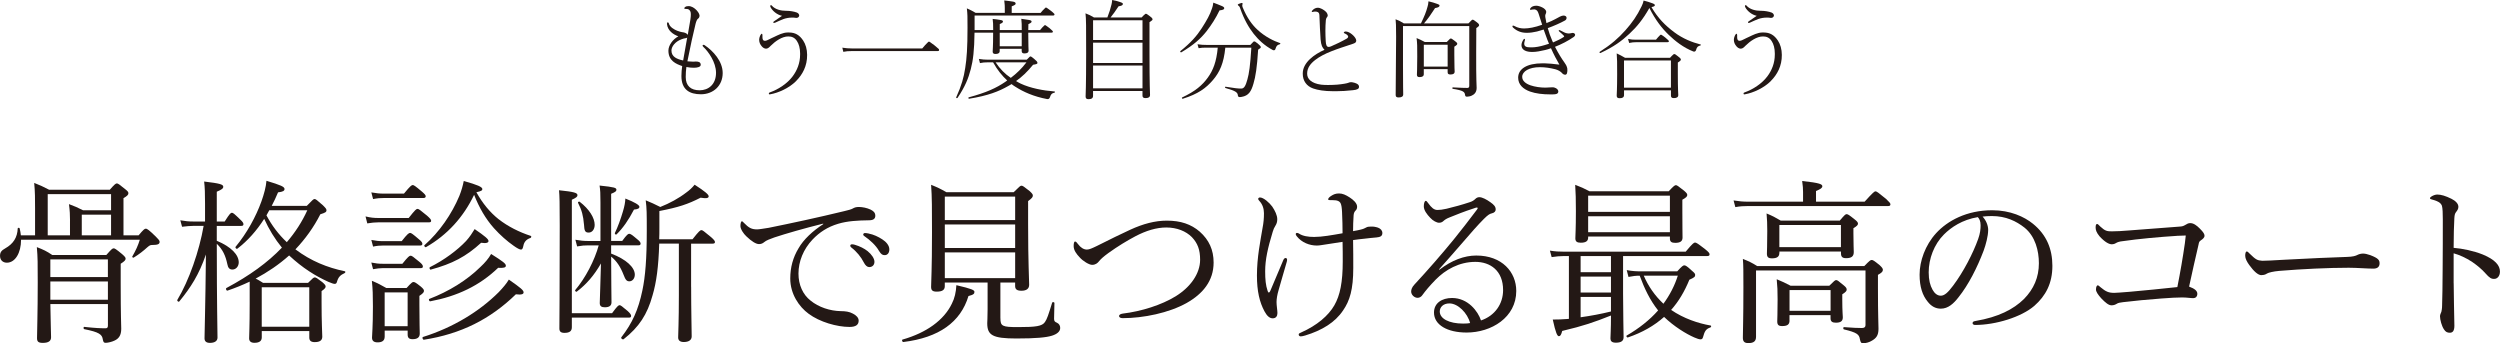 <?xml version="1.0" encoding="UTF-8"?><svg id="_レイヤー_2" xmlns="http://www.w3.org/2000/svg" viewBox="0 0 1068.73 146.74"><defs><style>.cls-1{fill:#231815;}</style></defs><g id="design"><g><g><path class="cls-1" d="M299.67,40.3c-4.91,0-8.37-1.96-8.37-7.81,0-1.45,.14-3.09,.33-4.25-2.62-.89-5.89-2.24-5.89-6.59,0-2.34,1.96-4.91,4.25-6.12-2.2-.79-4.58-2.43-4.86-5.24v-.14c0-.37,.14-.61,.33-.61s.37,.14,.47,.47c.37,1.59,2.38,2.66,3.55,3.13,.94,.37,1.78,.56,2.1,.61,.79,.09,1.87,.28,2.43,1.17,.37-2.15,.75-4.16,1.12-6.55,.14-.89,.19-1.59,.19-2.15,0-.61-.05-1.03-.19-1.31-.37-.79-.89-1.08-1.64-1.08h-.37c-.37,0-.61-.14-.61-.28s.09-.28,.28-.47c.47-.42,1.08-.47,1.59-.47,.61,0,1.22,.19,1.82,.51,1.26,.7,2.1,1.82,2.43,2.38,.23,.47,.42,.84,.42,1.22v.14c-.05,.42-.28,.89-.61,1.08-.47,.28-.84,1.26-1.08,2.2-.98,3.88-2.24,9.72-3.51,16.08,.94,.09,1.73,.14,2.43,.14,.37,0,.75-.05,1.03-.05h.28c.98,0,1.96,.23,1.96,1.4,0,.89-1.36,1.26-2.95,1.26-.89,0-2.06-.09-3.18-.33-.19,1.4-.28,2.81-.28,4.3,0,3.79,2.2,5.66,5.94,5.66s7.01-2.48,7.01-7.48c0-4.54-3.32-9.12-5.38-11.03-.28-.23-.37-.51-.37-.65,.05-.19,.19-.28,.37-.28,.14,0,.33,.05,.56,.19,3.6,2.43,7.67,6.83,7.67,11.88,0,5.42-4.02,9.07-9.3,9.07Zm-6.78-23.94c-.28,0-.89,.19-1.64,.47-2.66,.98-4.21,3.13-4.21,4.77,0,2.76,2.43,3.69,5,4.25,.65-3.69,1.17-6.45,1.73-9.77-.28,.19-.61,.28-.89,.28Z"/><path class="cls-1" d="M340.35,34.64c-2.99,2.99-7.53,5.05-11.03,5.66-.09,0-.19,.05-.28,.05-.28,0-.37-.14-.37-.33,0-.37,.23-.47,.56-.56,3.51-1.26,7.34-3.74,9.63-6.83,1.82-2.43,3.18-5.56,3.18-9.3v-.51c0-2.15-.51-4.02-1.36-5.28-.98-1.54-2.29-1.96-3.65-1.96-2.71-.05-5.66,2.1-7.53,3.97-.56,.56-1.17,1.26-2.01,1.26-.75,0-1.4-.51-1.78-.94-.84-.94-1.17-1.87-1.17-2.85v-.14c0-.47,.14-.89,.33-1.4,.09-.28,.23-.51,.47-.84,.09-.14,.19-.19,.28-.19h.09c.14,0,.23,.33,.23,.56v.94c0,1.12,.42,1.5,1.03,1.5,.56,0,1.26-.33,1.96-.7,.65-.37,1.4-.65,1.96-.94,1.78-.84,3.83-1.92,5.84-1.92h.51c2.71,0,4.54,1.08,6.12,3.46,1.03,1.54,1.68,3.69,1.68,6.12,.05,4.72-1.96,8.42-4.72,11.17Zm.05-26.98c-.09,0-.19-.05-.33-.05-.51-.09-1.03-.09-1.5-.09-1.31,0-2.48,.23-3.6,.61-.98,.33-2.57,1.12-3.65,1.59-.19,.05-.37,.09-.47,.09-.19,0-.28-.09-.28-.23,0-.19,.09-.33,.33-.47,1.22-.84,2.38-1.59,3.41-2.34-2.2-.47-4.11-2.15-4.91-3.69-.09-.19-.14-.37-.14-.47,0-.23,.14-.42,.33-.42,.09,0,.23,.05,.33,.19,1.45,1.68,3.93,2.24,6.12,2.24h.23c1.4,0,3.13,.28,4.4,.75,.65,.28,.98,.79,.98,1.26v.09c-.09,.51-.51,.94-1.26,.94Z"/><path class="cls-1" d="M400.85,21.83h-36.65c-1.68,0-2.43,.09-3.69,.33l-.42-1.78c1.64,.23,2.48,.33,4.11,.33h30.06c.7-.84,1.78-2.1,2.52-2.76,.09-.09,.23-.14,.37-.14,.09,0,.28,.05,.37,.14,1.22,.79,2.9,2.15,3.74,2.95,.14,.14,.19,.28,.19,.51,0,.28-.19,.42-.61,.42Z"/><path class="cls-1" d="M450.2,6.64h-33.57v6.22h7.95c0-2.48-.05-3.46-.23-4.77,.94,.05,2.67,.33,3.46,.47,.75,.14,.94,.33,.94,.65,0,.28-.09,.56-1.36,1.08v2.57h9.4c0-2.1,0-3.32-.19-4.82,.89,.09,2.67,.37,3.41,.51,.75,.14,.98,.37,.98,.65,0,.33-.14,.56-1.36,1.12-.05,.56-.05,1.26-.05,2.52h5.05c.47-.61,1.31-1.54,1.82-1.96,.09-.09,.19-.14,.33-.14,.09,0,.19,.05,.23,.09,.98,.61,2.24,1.64,2.85,2.29,.19,.14,.23,.23,.23,.42,0,.28-.19,.42-.61,.42h-9.91v.33c0,5.38,.14,6.87,.14,7.29,0,.89-.61,1.26-1.78,1.26-.84,0-1.17-.33-1.17-1.08v-.89h-9.4v.94c0,.84-.61,1.26-1.78,1.26-.89,0-1.22-.33-1.22-1.03,0-.47,.19-2.2,.19-7.25v-.84h-7.95c-.09,7.57-.61,11.88-1.59,15.57-1.03,4.02-2.48,7.57-5.66,12.3-.19,.28-.61,.09-.61-.14,0-.05,.05-.09,.05-.14,2.24-4.91,3.23-8.46,3.83-12.48,.65-4.07,.98-8.7,.98-17.21,0-4.91,0-5.7-.28-8.28,1.12,.47,2.62,1.22,3.74,1.92h12.48V3.32c0-.79,0-1.17-.23-3.13,1.03,.09,2.95,.37,3.79,.51,.84,.14,1.08,.47,1.08,.84,0,.33-.19,.61-1.68,1.17v2.81h12.34c.51-.7,1.45-1.64,2.01-2.15,.09-.09,.14-.14,.28-.14,.09,0,.23,.05,.33,.09,1.03,.7,2.43,1.73,3.09,2.43,.19,.14,.23,.28,.23,.47,0,.23-.19,.42-.61,.42Zm.61,32.96c-1.17,.28-1.5,.56-2.01,2.06-.19,.51-.61,.79-1.12,.7-5.8-1.08-10.19-3.09-13.56-5.24-.56-.33-1.17-.75-1.68-1.17-.47,.28-.89,.51-1.36,.79-4.16,2.38-8.74,4.16-16.78,5.47-.19,.05-.33-.19-.33-.33s.05-.23,.19-.28c7.48-2.01,11.74-3.97,15.57-6.59,.28-.19,.56-.42,.84-.61-2.1-1.92-4.16-4.39-6.03-7.76h-2.06c-1.59,0-2.34,.09-3.55,.33l-.47-1.78c1.59,.23,2.43,.33,4.02,.33h16.46c.42-.47,.94-.94,1.26-1.26,.09-.05,.23-.14,.37-.14,.09,0,.23,.05,.33,.14,.7,.42,1.87,1.5,2.24,1.87,.23,.28,.37,.51,.37,.75,0,.05-.05,.14-.05,.19-.09,.23-.47,.42-1.82,.61-2.52,3.09-4.82,5.24-7.29,6.97,.65,.37,1.26,.75,1.96,1.08,4.16,1.96,9.63,2.99,14.49,3.37,.14,0,.19,.14,.19,.23s-.05,.23-.19,.28Zm-25.2-12.95c1.92,2.9,4.07,5,6.5,6.64,2.52-1.92,4.63-3.93,6.69-6.64h-13.18Zm11.17-12.67h-9.4v5.8h9.4v-5.8Z"/><path class="cls-1" d="M491.4,9.49v12.81c0,14.77,.23,17.53,.23,18.28,0,.94-.65,1.36-1.92,1.36-.98,0-1.31-.37-1.31-1.12v-1.92h-21.13v2.1c0,.94-.65,1.4-1.92,1.4-.94,0-1.26-.37-1.26-1.17s.23-3.69,.23-18.42c0-11.69,0-14.68-.28-17.11,1.17,.42,2.62,1.12,3.65,1.78h5.7c.89-2.34,1.31-3.65,1.78-5.61,.09-.47,.23-1.03,.28-1.87,.98,.14,2.9,.7,3.69,.98,.65,.23,.89,.47,.89,.7,0,.09,0,.14-.05,.19-.09,.33-.37,.61-1.82,.84-1.31,2.01-2.2,3.27-3.41,4.77h13.28c.47-.51,1.03-1.12,1.5-1.45,.05-.09,.23-.14,.33-.14,.14,0,.28,.05,.37,.09,.61,.37,1.68,1.22,2.1,1.59,.28,.28,.37,.51,.37,.7,0,.28-.19,.51-1.31,1.22Zm-2.99-.84h-21.13v8.46h21.13V8.65Zm0,9.58h-21.13v8.7h21.13v-8.7Zm0,9.77h-21.13v9.77h21.13v-9.77Z"/><path class="cls-1" d="M523.3,3.69c-.09,.37-.51,.56-1.96,.75-1.68,3.46-3.37,6.08-5.56,8.93-2.48,3.13-5.42,5.8-10.75,8.98-.05,.05-.09,.05-.14,.05-.19,0-.37-.19-.37-.37,0-.05,.05-.14,.09-.19,4.54-3.65,7.01-6.5,9.12-9.77,2.1-3.27,3.55-5.8,4.44-8.6,.19-.61,.42-1.31,.51-2.34,.98,.33,2.9,1.12,3.79,1.5,.65,.28,.89,.61,.89,.84,0,.09,0,.14-.05,.23Zm14.54,17.58c-.47,7.57-1.08,11.45-2.01,14.54-.94,3.23-2.01,5.1-5.05,5.61-.28,.05-.51,.09-.75,.09-.51,0-.79-.23-.84-.65-.09-1.26-.7-1.96-5.28-3.23-.14-.05-.23-.19-.23-.33s.09-.28,.23-.23c4.02,.61,5,.79,6.73,.79,1.31,0,1.92-1.4,2.62-3.93,.7-2.43,1.22-5.98,1.68-13.56h-11.13c-.65,6.69-2.43,10.52-5.28,13.84-2.99,3.51-6.41,5.98-12.86,7.99-.23,.09-.42-.14-.42-.33,0-.09,.05-.19,.14-.23,5.66-2.66,8.56-5.19,10.94-8.46,2.29-3.18,3.69-6.73,4.25-12.81h-4.63c-1.59,0-2.34,0-3.55,.23l-.47-1.68c1.64,.23,2.43,.28,4.02,.28h18.56c.42-.47,.94-1.03,1.31-1.36,.09-.09,.23-.14,.37-.14,.09,0,.28,.05,.37,.09,.61,.37,1.64,1.22,1.96,1.59,.37,.33,.47,.56,.47,.79s-.23,.51-1.17,1.08Zm9.21-2.34c-1.03,.33-1.36,.56-1.82,2.01-.09,.37-.37,.56-.7,.56-.09,0-.23-.05-.37-.09-3.65-1.92-6.22-4.44-8.23-6.97-2.01-2.57-4.07-5.98-5.8-10.99-.09-.37-.28-.65-.47-.84-.28-.23-.42-.28-.51-.51-.05-.14,0-.33,.89-.61,.47-.19,.7-.23,.84-.23,.19,0,.23,.05,.28,.19,0,.05,.05,.14,.05,.19,0,.14-.05,.28-.14,.47-.05,.28,0,.61,.14,.98,1.87,4.58,4.11,7.57,6.31,9.58,3.32,3.13,7.2,4.91,9.68,5.75,.09,.05,.14,.09,.14,.19,0,.14-.14,.28-.28,.33Z"/><path class="cls-1" d="M578.24,38.57c-2.52,.28-4.82,.42-6.92,.42h-1.45c-3.74,0-6.5-.47-8.51-1.17-2.81-.98-4.44-3.27-4.44-6.26v-.19c0-4.72,5.1-8.23,9.3-10.1-.89-.84-1.45-1.78-1.68-4.44-.19-2.62-.37-6.69-.51-10.38-.05-.75-.33-1.12-.75-1.31-.28-.14-.61-.19-.98-.19-.28,0-.56,0-.84,.09-.19,.05-.33,.09-.42,.09-.14,0-.23-.05-.23-.09t-.05-.09c0-.14,.09-.33,.33-.56,.61-.7,1.45-1.08,2.29-1.08,1.03,0,2.57,.84,3.46,1.73,.42,.42,.7,1.03,.75,1.5v.09c0,.37-.28,.7-.47,.94-.14,.23-.28,.56-.33,1.03-.14,1.59-.19,3.04-.19,4.58,0,1.4,.05,2.85,.14,4.49,.09,1.45,.37,2.38,1.22,2.38h.14c.23,0,.56-.09,.89-.23,1.87-.79,4.72-2.15,6.64-3.27,.51-.28,.7-.61,.7-.89,0-.19-.09-.33-.19-.47-.33-.42-.94-.79-1.26-.89-.28-.09-.42-.23-.42-.37,.05-.23,.33-.47,.89-.47,.23,0,.47,.05,.75,.14,1.54,.47,3.69,2.48,3.69,3.79,0,.09-.05,.19-.05,.28-.14,.61-.65,.79-1.45,1.08-3.23,1.08-6.36,2.06-9.16,3.18-2.76,1.08-5.14,2.34-6.87,3.69-2.06,1.59-3.46,3.41-3.46,5.8v.14c0,2.15,1.78,4.07,5.98,4.63,.84,.09,1.82,.14,2.9,.14,1.22,0,2.48-.05,3.88-.14,2.52-.23,4.25-.56,4.82-.79,.33-.14,.7-.28,1.22-.28,.23,0,.42,.05,.7,.09,1.17,.23,2.57,.7,2.66,1.73v.23c0,.75-.65,1.22-2.71,1.4Z"/><path class="cls-1" d="M631.11,12.02l-.05,10.38c-.05,12.3,.19,13.79,.19,15.19,0,1.78-.94,2.76-2.06,3.27-.65,.33-1.59,.47-2.06,.47-.56,0-.75-.19-.84-.79-.14-1.22-.7-1.87-5.24-2.57-.14,0-.19-.19-.19-.33s.05-.28,.23-.28c3.65,.19,4.91,.23,6.22,.23,.51,0,.79-.28,.79-.89V11.13h-28.33V28.19c0,8.65,.09,11.41,.09,12.16,0,.89-.65,1.31-1.96,1.31-.94,0-1.26-.33-1.26-1.08,.09-13.04,.19-20.43,.19-24.87,0-4.91-.09-6.22-.23-7.48,1.17,.42,2.57,1.12,3.55,1.78h7.29c1.5-3.13,2.2-4.77,2.85-7.25,.14-.51,.33-1.17,.37-2.2,.98,.19,2.95,.79,3.79,1.12,.7,.23,.94,.42,.94,.7,0,.05,0,.14-.05,.19-.09,.33-.37,.61-1.87,.89-1.78,2.76-2.9,4.39-4.72,6.55h18.98c.47-.51,1.03-1.08,1.45-1.45,.09-.09,.23-.14,.37-.14,.09,0,.28,.05,.37,.09,.56,.33,1.64,1.17,2.01,1.5,.33,.33,.37,.61,.37,.75,0,.28-.09,.51-1.22,1.26Zm-9.4,7.95v3.46c0,5.42,.14,6.78,.14,7.15,0,.89-.61,1.26-1.78,1.26-.93,0-1.22-.28-1.22-1.03v-1.26h-10.19v2.15c0,.84-.61,1.26-1.82,1.26-.84,0-1.12-.33-1.12-1.08,0-.47,.14-2.2,.14-7.71,0-4.44,0-5.56-.28-7.9,1.12,.42,2.48,1.12,3.51,1.68h9.4c.42-.47,.98-1.03,1.4-1.4,.09-.05,.23-.09,.33-.09,.14,0,.28,.05,.37,.09,.56,.37,1.59,1.12,2.01,1.5,.28,.28,.37,.51,.37,.65,0,.28-.14,.56-1.26,1.26Zm-2.85-.84h-10.19v9.35h10.19v-9.35Z"/><path class="cls-1" d="M672.6,15.9c-2.2,1.54-5.1,3.04-7.85,4.11,1.36,2.66,2.85,5.1,4.02,6.69,.56,.75,.98,1.45,1.22,2.48,.05,.23,.05,.56,.05,.84,0,.47-.05,.98-.19,1.36-.14,.37-.42,.56-.7,.56h-.09c-.37,0-.89-.23-1.12-.51-.79-.94-1.96-1.54-3.04-1.82-2.24-.56-4.35-.89-6.64-.89-4.58,0-7.53,1.82-7.53,4.11v.05c0,1.73,1.54,2.9,3.55,3.6,1.92,.65,4.3,.98,6.31,.98,.37,0,.75-.05,1.12-.05,.47,0,1.17-.09,1.78-.09,.37,0,.7,0,.94,.09,1.17,.33,1.73,1.03,1.73,1.68v.09c-.09,.89-.79,1.17-2.38,1.17h-1.17c-2.99,0-6.08-.33-8.56-1.22-2.95-1.08-5.05-2.95-5.05-5.94,0-3.65,3.6-6.12,10.38-6.12h.94c1.4,0,4.11,.28,6.31,.56-1.12-1.92-2.38-4.25-3.6-7.01-.84,.33-1.68,.56-2.43,.75-1.96,.47-3.93,.84-5.42,.84h-.28c-2.34,0-4.49-.75-4.49-2.9,0-.7,.28-1.5,.84-2.38,.14-.19,.28-.33,.42-.33h.05c.09,.05,.19,.14,.19,.33,0,.14,0,.28-.09,.47-.14,.51-.23,.94-.23,1.26,0,1.22,.89,1.59,2.71,1.59h.51c1.59,0,3.51-.37,5.42-.94,.65-.19,1.31-.37,1.96-.61-.23-.51-.47-1.08-.7-1.68-.56-1.5-1.08-2.99-1.59-4.39-.98,.33-1.96,.61-2.85,.84-1.45,.33-2.9,.56-4.21,.56h-.23c-2.15,0-4.11-.65-5.84-2.29-.14-.14-.23-.37-.23-.51,0-.19,.09-.28,.28-.28s.37,.05,.61,.19c1.36,.75,2.71,1.03,4.11,1.03,1.08,0,2.2-.14,3.41-.37,1.26-.23,2.81-.7,4.3-1.22-.51-1.64-1.03-3.18-1.5-4.68-.37-1.22-.84-1.73-1.68-1.87h-.23c-.37,0-.84,.05-1.26,.14-.09,0-.19,.05-.23,.05-.23,0-.28-.14-.28-.23,0-.19,.09-.37,.23-.56,.51-.65,1.36-.98,2.48-.98s4.21,1.03,4.21,2.66c0,.28-.09,.61-.23,.89-.14,.23-.19,.51-.19,.84,0,.19,0,.37,.05,.56,.14,.79,.28,1.64,.47,2.48,1.5-.56,2.81-1.17,3.74-1.68,.98-.51,1.4-.75,2.01-1.08,.61-.33,1.17-.47,1.64-.47,.75,.05,1.22,.42,1.22,.98,0,.51-.28,.94-.75,1.17-1.96,1.08-4.58,2.24-7.29,3.23,.51,1.87,1.17,3.69,1.87,5.28,.14,.28,.23,.56,.37,.84,1.68-.7,3.32-1.5,4.58-2.34,.09-.09,.19-.19,.19-.28,0-.05,0-.09-.09-.19-.61-.65-1.08-1.08-1.92-1.78-.19-.19-.33-.33-.33-.47s.09-.23,.28-.23c.14,0,.28,.09,.51,.19,1.4,.75,2.1,1.12,2.95,1.22,.14,.05,.33,.05,.51,.05s.42,0,.61-.05c.28-.05,.75-.14,.98-.19h.19c.42,0,.79,.23,.94,.56,0,.05,.05,.14,.05,.23,0,.33-.19,.65-.7,1.03Z"/><path class="cls-1" d="M726.84,19.45c-1.08,.37-1.4,.56-1.82,2.01-.14,.37-.42,.61-.79,.61-.09,0-.19,0-.33-.05-4.25-1.68-7.71-4.39-10.57-7.15-2.76-2.67-5.61-6.22-8.23-11.45-2.85,5.05-5.42,8.09-8.51,10.99-3.32,3.13-6.78,5.61-12.25,8.18-.09,.05-.19,.09-.28,.09-.19,0-.28-.19-.28-.33,0-.09,.05-.19,.14-.23,4.96-3.18,7.95-5.84,10.89-9.12,2.9-3.27,5-6.22,6.97-10.33,.37-.79,.65-1.4,.84-2.43,1.03,.23,3.04,.84,3.93,1.22,.7,.28,.89,.51,.89,.75,0,.09-.05,.23-.14,.33-.19,.19-.47,.33-1.31,.51,2.76,4.72,5.89,7.85,9.72,10.71,3.65,2.76,7.71,4.35,11.22,5.24,.14,.05,.19,.09,.19,.23,0,.09-.14,.19-.28,.23Zm-9.58,7.29v4.82c0,6.78,.19,8.56,.19,9.07,0,.89-.65,1.31-1.87,1.31-.94,0-1.26-.33-1.26-1.08v-2.24h-20.06v2.01c0,.94-.61,1.36-1.87,1.36-.94,0-1.26-.33-1.26-1.12,0-.56,.19-2.67,.19-9.16,0-5.14,0-6.45-.19-8.88,1.26,.56,2.15,1.08,3.55,1.87h19.26c.42-.47,.98-1.08,1.45-1.45,.09-.09,.23-.14,.37-.14,.09,0,.23,.05,.37,.09,.56,.37,1.64,1.22,2.06,1.59,.28,.28,.37,.51,.37,.65,0,.33-.14,.56-1.31,1.31Zm-2.95-.89h-20.06v11.64h20.06v-11.64Zm-1.5-7.81h-13.32c-1.22,0-1.78,.09-3.04,.33l-.47-1.73c1.4,.28,2.06,.33,3.51,.33h8.42c.51-.65,1.31-1.54,1.82-2.01,.09-.09,.19-.14,.28-.14s.19,.05,.28,.09c1.03,.61,2.29,1.68,2.9,2.29,.14,.14,.23,.28,.23,.47,0,.28-.19,.37-.61,.37Z"/><path class="cls-1" d="M757.03,34.64c-2.99,2.99-7.53,5.05-11.03,5.66-.09,0-.19,.05-.28,.05-.28,0-.37-.14-.37-.33,0-.37,.23-.47,.56-.56,3.51-1.26,7.34-3.74,9.63-6.83,1.82-2.43,3.18-5.56,3.18-9.3v-.51c0-2.15-.51-4.02-1.36-5.28-.98-1.54-2.29-1.96-3.65-1.96-2.71-.05-5.66,2.1-7.53,3.97-.56,.56-1.17,1.26-2.01,1.26-.75,0-1.4-.51-1.78-.94-.84-.94-1.17-1.87-1.17-2.85v-.14c0-.47,.14-.89,.33-1.4,.09-.28,.23-.51,.47-.84,.09-.14,.19-.19,.28-.19h.09c.14,0,.23,.33,.23,.56v.94c0,1.12,.42,1.5,1.03,1.5,.56,0,1.26-.33,1.96-.7,.65-.37,1.4-.65,1.96-.94,1.78-.84,3.83-1.92,5.84-1.92h.51c2.71,0,4.54,1.08,6.12,3.46,1.03,1.54,1.68,3.69,1.68,6.12,.05,4.72-1.96,8.42-4.72,11.17Zm.05-26.98c-.09,0-.19-.05-.33-.05-.51-.09-1.03-.09-1.5-.09-1.31,0-2.48,.23-3.6,.61-.98,.33-2.57,1.12-3.65,1.59-.19,.05-.37,.09-.47,.09-.19,0-.28-.09-.28-.23,0-.19,.09-.33,.33-.47,1.22-.84,2.38-1.59,3.41-2.34-2.2-.47-4.11-2.15-4.91-3.69-.09-.19-.14-.37-.14-.47,0-.23,.14-.42,.33-.42,.09,0,.23,.05,.33,.19,1.45,1.68,3.93,2.24,6.12,2.24h.23c1.4,0,3.13,.28,4.4,.75,.65,.28,.98,.79,.98,1.26v.09c-.09,.51-.51,.94-1.26,.94Z"/></g><g><path class="cls-1" d="M59.25,100.61c2.02-2.4,2.55-2.85,3.07-2.85,.6,0,1.42,.6,4.27,3.37,1.2,1.2,1.65,1.72,1.65,2.25,0,.97-.75,1.35-3.15,1.35-.82,0-1.12,.15-2.1,.98-1.65,1.5-3.52,3-5.85,4.42-.23,.15-.75-.23-.6-.45,1.5-2.62,2.48-4.72,3.23-7.2H9c0,5.7-2.55,9.82-6.07,9.82-1.73,0-2.92-1.12-2.92-2.92,0-1.5,.6-2.32,2.25-3.22,3.45-1.95,5.17-4.65,5.32-8.55,0-.3,.75-.3,.82,0,.23,1.05,.45,2.02,.52,3h6.07v-11.55c0-3.97,0-7.05-.37-10.87,2.47,.97,3.97,1.65,6.37,2.92h25.95c2.02-2.32,2.55-2.7,3-2.7,.52,0,1.05,.38,3.6,2.47,1.05,.83,1.35,1.2,1.35,1.72,0,.67-.52,1.2-2.1,2.1v15.9h6.45Zm-37.72,29.4c.08,8.02,.3,11.7,.3,14.17,0,1.57-1.05,2.4-3.52,2.4-1.88,0-2.48-.53-2.48-2.02,0-2.85,.3-10.35,.3-23.85,0-8.25,0-10.57-.38-15.07,2.85,1.12,4.05,1.65,6.6,3.37h23.1c2.25-2.55,2.62-2.85,3.15-2.85,.45,0,.98,.3,3.6,2.47,1.27,1.12,1.5,1.5,1.5,1.95,0,.6-.45,1.12-2.1,2.17v8.32c0,14.32,.23,17.47,.23,19.5,0,2.77-1.05,4.2-2.85,5.02-1.05,.53-2.85,.97-3.82,.97-.82,0-.98-.38-1.2-1.43-.3-2.17-1.58-3.15-7.95-4.42-.38-.07-.38-1.05,0-.97,4.8,.52,6.9,.6,9.15,.6,.67,0,.98-.3,.98-1.2v-9.15H21.52Zm8.4-35.85c0-2.17-.08-4.05-.45-6.9,2.4,.9,3.67,1.42,6,2.62h12v-6.9H20.4v17.62h9.52v-6.45Zm16.2,16.72H21.52v7.57h24.6v-7.57Zm-24.6,17.25h24.6v-7.8H21.52v7.8Zm25.95-27.52v-8.85h-12.52v8.85h12.52Z"/><path class="cls-1" d="M92.69,102.94c6.15,2.55,9.37,6,9.37,9.22,0,1.72-1.2,3.07-2.7,3.07-1.2,0-1.88-.67-2.18-2.32-.75-3.6-1.95-6.22-4.5-8.7v1.2c0,24.3,.3,36.07,.3,38.92,0,1.43-1.2,2.25-3.22,2.25-1.58,0-2.33-.68-2.33-1.95,0-2.62,.38-13.42,.6-35.85-2.92,8.55-6.52,14.17-11.4,20.1-.3,.38-1.05-.3-.83-.67,5.02-8.32,9.37-20.85,11.25-31.65h-4.42c-1.5,0-2.7,.15-4.8,.38l-.75-2.77c2.18,.38,3.52,.52,5.4,.52h5.17v-7.57c0-4.57-.08-6.82-.38-9.52,6.97,.82,8.17,1.27,8.17,2.25,0,.68-.6,1.2-2.77,2.1v12.75h3.38c2.1-3.37,2.62-3.75,3.07-3.75,.52,0,.98,.38,3.6,2.92,1.05,.97,1.35,1.5,1.35,1.95,0,.52-.23,.75-.98,.75h-10.42v6.37Zm14.02,17.47c-3,1.42-6.15,2.7-9.45,3.82-.52,.15-.9-.9-.45-1.12,9.82-5.25,17.62-10.87,23.7-17.25-3.07-3.75-5.55-7.87-7.57-12.3-3.22,5.02-6.97,9.3-11.47,12.75-.38,.3-1.05-.45-.75-.82,4.8-5.77,8.7-12.9,11.02-19.35,1.12-3.15,1.95-6.15,2.17-8.85,6.22,1.87,7.72,2.55,7.72,3.52,0,.75-.67,1.2-2.77,1.42-.82,2.02-1.73,3.9-2.7,5.77h15c2.48-2.55,2.85-2.92,3.3-2.92,.52,0,.97,.38,3.6,2.7,1.2,1.2,1.5,1.57,1.5,2.1,0,.75-.45,1.05-2.62,1.72-2.85,5.62-6.45,10.57-10.65,15,6.67,5.02,13.65,7.8,21.15,9.37,.3,.07,.23,.6-.07,.75-1.88,.9-2.7,1.65-3.3,3.67-.15,.67-.45,.97-.98,.97s-1.35-.3-2.77-.9c-5.47-2.47-11.02-5.92-16.72-11.25-4.35,3.9-9.15,7.12-14.32,9.9,1.05,.45,1.8,.98,3.15,1.8h19.27c2.02-2.02,2.4-2.32,2.85-2.32,.52,0,.98,.3,3.23,2.02,1.2,1.05,1.42,1.42,1.42,1.88s-.3,.97-1.73,1.95v4.87c0,8.77,.3,13.35,.3,14.62,0,1.57-1.05,2.32-3.23,2.32-1.57,0-2.32-.6-2.32-1.95v-2.77h-20.32v2.7c0,1.5-.98,2.32-3.15,2.32-1.58,0-2.25-.75-2.25-1.88,0-1.65,.23-4.57,.23-14.7v-9.6Zm25.5,2.4h-20.32v16.87h20.32v-16.87Zm-17.1-32.92c-.38,.75-.82,1.5-1.2,2.17,2.25,4.27,5.17,8.17,8.7,11.47,3.6-4.2,6.52-8.7,8.77-13.65h-16.27Z"/><path class="cls-1" d="M156.27,92.52c2.17,.52,3.52,.67,5.47,.67h12.97c2.77-3.52,3.3-3.9,3.75-3.9,.52,0,1.05,.38,4.12,2.92,1.35,1.2,1.73,1.72,1.73,2.17s-.23,.67-.98,.67h-21.6c-1.5,0-2.85,.15-4.72,.45l-.75-3Zm2.47-10.27c2.18,.38,3.52,.52,5.33,.52h8.62c2.7-3.3,3.3-3.67,3.75-3.67s1.05,.38,3.98,2.85c1.2,1.05,1.57,1.5,1.57,1.95s-.3,.75-.97,.75h-16.95c-1.5,0-2.62,.07-4.58,.45l-.75-2.85Zm0,20.32c2.02,.38,3.23,.52,4.88,.52h8.1c2.48-3.15,3.07-3.52,3.6-3.52,.45,0,1.05,.38,3.82,2.77,1.12,.9,1.42,1.43,1.42,1.88s-.23,.75-.98,.75h-15.97c-1.27,0-2.32,.07-4.12,.45l-.75-2.85Zm0,9.67c1.95,.38,3.15,.52,4.8,.52h8.47c2.48-3.07,3-3.45,3.52-3.45s1.05,.37,3.75,2.62c1.12,.9,1.5,1.5,1.5,1.95,0,.53-.23,.75-.98,.75h-16.27c-1.27,0-2.25,.15-4.05,.45l-.75-2.85Zm5.7,31.72c0,1.57-.97,2.4-3,2.4-1.65,0-2.4-.67-2.4-2.02,0-1.57,.38-4.2,.38-13.35,0-4.87-.08-7.42-.45-10.95,2.7,1.12,3.75,1.72,6.15,3.07h8.7c2.1-2.32,2.47-2.55,2.92-2.55,.52,0,.98,.22,3.15,1.95,1.05,.9,1.35,1.35,1.35,1.8,0,.6-.3,1.05-1.95,2.17v3.82c0,7.57,.15,11.25,.15,12.3,0,1.65-1.05,2.4-3.07,2.4-1.5,0-2.1-.6-2.1-1.95v-1.72h-9.82v2.62Zm9.82-18.97h-9.82v14.47h9.82v-14.47Zm6.6,19.05c12.67-3.97,24-10.8,32.32-19.12,1.88-1.95,3.38-3.75,4.35-5.4,5.17,3.6,6.3,4.57,6.3,5.47,0,.75-.83,1.12-3.3,.82-10.95,10.65-23.47,16.95-39.3,19.42-.52,.08-.9-1.05-.38-1.2Zm32.32-50.32c3.9,3.07,8.85,5.55,13.72,7.12,.38,.15,.23,.75-.15,.9-1.65,.52-2.7,1.65-3,3.3-.3,1.35-.52,1.65-1.05,1.65s-1.58-.52-3.15-1.65c-2.7-1.88-5.7-4.5-8.4-7.5-3.6-4.05-6.3-8.77-8.47-14.25-4.57,9.52-11.4,17.1-20.55,22.35-.38,.22-.98-.53-.68-.82,6.38-5.62,11.7-13.35,14.92-21.07,.9-2.25,1.5-4.42,1.88-6.37,5.92,1.65,7.95,2.55,7.95,3.45,0,.53-.38,.9-2.55,1.35,2.7,4.87,5.85,8.62,9.52,11.55Zm-29.62,34.05c8.25-3.15,16.05-7.95,21.82-13.65,1.95-1.8,3.52-3.67,4.57-5.55,5.1,3.22,6.3,4.12,6.3,5.02,0,.75-.83,1.05-3.3,.9-7.95,7.65-17.47,12.15-29.02,14.32-.45,.07-.83-.9-.38-1.05Zm.23-13.57c6.07-3,11.77-7.27,15.45-11.17,1.57-1.72,2.77-3.6,3.67-5.1,4.35,3,5.92,4.27,5.92,5.1,0,.67-.83,1.12-3.15,.75-6.45,5.92-12.37,9-21.52,11.47-.45,.15-.75-.82-.38-1.05Z"/><path class="cls-1" d="M261.64,133.91c2.17-3,2.77-3.45,3.22-3.45s1.05,.45,3.52,2.55c1.05,.97,1.42,1.57,1.42,2.02,0,.52-.22,.75-.97,.75h-24.37v4.12c0,1.65-.98,2.4-3.15,2.4-1.58,0-2.18-.6-2.18-1.87,0-3.52,.15-14.7,.15-43.95,0-9.9-.08-12.67-.3-15.15,6.52,.67,7.88,1.12,7.88,2.1,0,.6-.38,1.05-2.4,1.95v48.52h17.17Zm-.38-25.5c6.37,2.4,10.12,5.85,10.12,9,0,1.57-.98,2.85-2.33,2.85-1.12,0-1.65-.6-2.47-2.77-1.35-3.45-2.92-5.85-5.32-7.8,0,10.5,.15,15.67,.15,19.57,0,1.42-.98,2.1-2.85,2.1-1.5,0-2.17-.53-2.17-1.8,0-2.02,.38-9.52,.52-16.95-2.92,5.1-6.15,8.85-10.35,12.07-.3,.23-.9-.38-.67-.67,4.35-5.1,8.32-12.75,10.05-19.12h-4.42c-1.57,0-2.77,.08-4.8,.45l-.75-2.85c2.17,.38,3.52,.53,5.55,.53h5.17v-16.5c0-3.9-.07-5.1-.38-7.2,6.45,.67,7.2,.97,7.2,1.8,0,.6-.38,.97-2.25,1.72v20.17h4.72c2.02-2.77,2.55-3.07,3-3.07,.52,0,1.05,.3,3.52,2.4,1.05,.82,1.35,1.35,1.35,1.8s-.22,.75-1.05,.75h-11.55v3.52Zm-11.62-12.52c-.3-3.6-.9-6-2.55-9.22-.15-.3,.45-.6,.68-.45,4.2,3.22,6.45,6.97,6.45,9.9,0,1.87-1.05,3.3-2.55,3.3-1.58,0-1.88-.75-2.02-3.52Zm13.2,3.75c1.2-2.4,2.55-6.15,3.45-9.22,.68-2.25,.98-3.9,1.05-5.55,3.97,1.57,6,2.77,6,3.52,0,.67-.6,1.05-2.32,1.2-2.33,4.5-4.73,7.95-7.5,10.65-.3,.22-.82-.3-.67-.6Zm32.62,22.95c0,10.2,.23,18.6,.23,21.22,0,1.57-1.27,2.4-3.38,2.4-1.57,0-2.4-.68-2.4-1.95,0-1.57,.3-6.82,.3-18v-22.12h-8.4c-.3,9.9-1.2,16.57-2.85,22.12-2.25,8.17-5.77,13.57-12.37,18.75-.45,.3-1.27-.38-.98-.82,4.72-6.07,7.27-11.77,9-20.02,1.27-6,1.88-13.57,1.88-25.57,0-7.57,0-9.3-.45-12.97,2.55,1.05,3.67,1.57,6.22,2.85,3.97-1.57,7.87-3.67,11.17-6.22,1.27-.9,2.48-2.02,3.52-3.3,4.42,2.85,6,4.2,6,4.95s-.83,1.05-3.45,.6c-5.4,2.77-9.45,4.12-17.62,5.7v7.42c0,1.65,0,3.15-.08,4.65h14.25c2.77-3.52,3.3-3.9,3.82-3.9,.45,0,.98,.38,4.12,3,1.27,1.12,1.65,1.65,1.65,2.1s-.3,.68-1.05,.68h-9.15v18.45Z"/><path class="cls-1" d="M351.93,95.59c-8.1,2.02-15.97,4.27-20.92,5.92-2.02,.75-3.38,1.2-4.35,2.02-.53,.45-1.2,.82-2.18,.82-1.27,0-3.15-1.12-5.47-3.37-1.12-1.05-2.48-3-2.48-4.35,0-1.05,.23-2.02,.6-2.02s.52,.3,.83,.6c2.17,2.25,3.37,2.85,5.7,2.85,.9,0,3-.38,4.95-.67,9.97-2.02,21.15-4.42,32.25-7.12,1.58-.38,3.08-.75,3.67-1.12,.75-.45,1.5-.67,2.62-.67,1.5,0,3.45,.38,5.02,1.12,1.05,.53,2.02,1.2,2.02,2.62,0,1.27-.82,1.95-2.7,1.95-4.88,.07-9.22,.3-13.2,1.5-4.5,1.35-7.95,3.6-10.95,6.75-3.9,4.12-6,9.37-6,14.55,0,4.87,1.95,9,5.1,11.47,3.52,2.92,8.47,4.5,13.05,4.57,1.88,0,3.6,.22,5.1,1.05,1.5,.75,2.48,1.8,2.48,3,0,1.72-1.12,2.7-3.9,2.7-5.4,0-12.75-2.1-17.47-5.62-4.12-3-7.87-8.47-7.87-15.07,0-4.8,1.2-9.07,3.52-12.9,2.17-3.82,6.07-7.42,10.57-10.35v-.22Zm13.57,9.07c2.02,.6,3.98,1.57,5.4,2.7,1.73,1.42,2.92,3.15,2.92,4.57,0,1.2-.75,2.25-2.25,2.25-.82,0-1.65-.68-2.32-2.02-1.12-2.25-3.07-4.65-5.25-6.3-.3-.22-.52-.52-.52-.75,0-.52,.3-.67,.9-.67,.38,0,.9,.15,1.12,.22Zm5.92-4.8c2.02,.38,4.05,1.35,5.77,2.47,1.65,1.05,3,2.62,3,4.27s-.9,2.47-1.95,2.47c-.9,0-1.5-.22-2.47-1.8-1.28-2.32-3.9-4.72-6.23-6.3-.15-.07-.52-.38-.52-.68,0-.38,.3-.67,.75-.67,.38,0,.98,.08,1.65,.22Z"/><path class="cls-1" d="M385.82,145.16c10.27-2.92,17.7-8.32,21.07-15.3,1.2-2.32,1.8-4.95,1.95-7.95,6.67,1.57,7.72,2.1,7.72,2.85s-.23,1.2-2.55,1.8c-3.38,11.17-12.6,17.77-27.82,19.65-.45,.07-.82-.9-.37-1.05Zm41.85-9.15c0,3.45,.75,3.82,7.57,3.82,7.65,0,10.27-.38,11.47-2.17,.9-1.27,1.5-3.15,3.07-8.25,.15-.45,.98-.3,.98,.15-.08,3.38-.15,5.25-.15,6.67,0,1.05,.3,1.35,1.2,1.72,.98,.45,1.42,1.28,1.42,2.25,0,1.5-1.35,2.62-3.52,3.3-2.4,.75-6.67,1.2-15.22,1.2-10.2,0-12.45-1.42-12.45-6.52,0-.82,.15-2.17,.15-6v-11.4h-18.3v1.57c0,1.57-1.05,2.32-3.45,2.32-1.72,0-2.4-.52-2.4-2.02,0-2.7,.38-6.67,.38-23.4,0-9.9,0-15.07-.38-20.25,2.77,1.12,3.9,1.65,6.52,3.15h28.8c2.48-2.47,2.85-2.77,3.3-2.77,.52,0,.98,.3,3.52,2.32,1.12,1.05,1.35,1.42,1.35,1.87,0,.67-.3,1.12-2.02,2.4v9.75c0,16.42,.45,23.7,.45,26.02,0,1.72-1.2,2.55-3.3,2.55-1.88,0-2.7-.6-2.7-2.02v-1.5h-6.3v15.22Zm6.3-51.97h-30.07v10.05h30.07v-10.05Zm-30.07,21.97h30.07v-10.05h-30.07v10.05Zm0,12.9h30.07v-11.02h-30.07v11.02Z"/><path class="cls-1" d="M512.89,99.04c3.97,3.52,5.92,7.8,5.92,13.2,0,7.8-4.58,13.35-11.47,17.25-7.57,4.27-18.52,6.52-27.45,6.52-.9,0-1.5-.38-1.5-.9,0-.45,.45-.9,1.58-1.05,8.02-.97,16.57-3.67,22.65-7.42,6.3-3.9,10.42-9.67,10.42-15.6,0-4.27-1.05-7.05-3.52-9.67-2.55-2.55-6.38-4.12-10.95-4.12-4.2,0-8.62,1.35-13.2,3.75-3.67,1.95-7.5,4.27-11.47,7.12-2.17,1.57-3.3,2.62-3.98,3.45-.75,.98-1.65,1.65-3.07,1.65-1.27,0-3.97-1.65-5.32-3.22-1.35-1.42-2.55-3-2.55-4.8,0-1.05,.15-1.95,.6-1.95,.38,0,.68,.3,1.28,1.12,1.05,1.43,2.4,2.32,3.75,2.32,1.05,0,2.17-.52,4.35-1.57,5.55-2.77,10.35-5.17,14.17-6.9,5.55-2.55,10.65-3.9,15.67-3.9,5.92,0,10.35,1.5,14.1,4.72Z"/><path class="cls-1" d="M543.92,88.39c1.12,1.65,2.1,3.67,2.1,5.32,0,1.2-.3,2.02-.83,2.85-.45,.67-.82,1.5-1.12,2.55-2.1,6.9-3.22,11.85-3.22,16.87,0,3.52,.22,5.92,1.05,8.4,.15,.45,.3,.67,.52,.67s.52-.38,.67-.82c2.1-5.02,3.68-8.62,5.48-12.97,.23-.6,.6-.97,1.05-.97,.38,0,.6,.38,.6,.75s-.08,.75-.23,1.2c-1.12,4.12-2.62,8.77-3.38,11.7-.6,2.02-.9,3.82-.9,5.17,0,1.57,.38,3.6,.38,4.72,0,1.27-.6,2.25-2.02,2.25-1.35,0-2.47-1.05-3.52-3-2.1-3.9-3.22-8.62-3.22-15.3,0-7.87,1.5-14.85,2.4-20.32,.45-2.32,.6-4.12,.6-6.3,0-1.95-.6-3.82-1.95-5.25-.38-.45-.52-.6-.52-.9s.38-.6,.75-.6c1.57,0,4.05,2.25,5.32,3.97Zm37.8,9.75c1.05-.23,1.8-.6,2.33-.9,.45-.3,1.2-.38,2.02-.38,.97-.07,2.1,.15,3,.45,1.2,.45,1.88,1.27,1.88,2.32,0,1.35-.97,1.72-2.47,1.87-1.5,.15-3.45,.3-5.1,.53-1.8,.15-3.3,.38-4.95,.6,.08,3.97,.08,8.4,.08,11.92,0,9.22-1.5,14.02-4.35,18.15-3.45,5.17-9.07,8.55-16.2,10.72-.83,.22-1.42,.38-1.88,.38-.52,0-.9-.3-.9-.82,0-.38,.38-.6,.98-.82,6.9-3.07,11.7-7.2,14.25-11.62,2.47-4.27,3.6-9.97,3.6-18.75,0-2.47,0-5.7-.08-8.4-2.4,.38-4.95,.75-6.82,1.05-1.65,.22-2.92,.53-4.2,.53-3.07,0-6.45-1.28-8.55-3.97-.3-.38-.45-.68-.45-.9,0-.3,.23-.53,.52-.53,.38,0,.52,.08,.9,.3,1.58,1.05,3.9,1.42,6.45,1.42,3.38,0,7.5-.75,12.15-1.57,0-3-.07-5.7-.22-9.07-.08-1.65-.23-3.07-.68-3.9-.45-.75-1.35-1.05-2.1-1.12-.83-.08-1.88-.08-2.4-.08s-.75-.07-.75-.38c0-.37,.45-.9,1.27-1.42,1.05-.68,1.95-1.05,3.38-1.05,1.5,0,2.85,.6,4.57,1.72,1.5,.97,3.15,2.4,3.15,3.97,0,.67-.23,1.27-.68,1.65-.45,.45-.75,1.05-.82,2.02-.15,2.32-.23,4.5-.23,6.75,1.35-.22,2.4-.45,3.3-.67Z"/><path class="cls-1" d="M615.34,115.31c5.25-4.05,10.65-6.07,15.75-6.07,11.02,0,17.1,7.05,17.1,15.15,0,11.32-10.65,17.77-21.22,17.77-8.17,0-13.95-3.22-13.95-8.55,0-4.05,3.38-6.22,7.72-6.22,6.82,0,11.1,5.7,12.37,9.6,6-2.02,9.45-7.12,9.45-12.97,0-8.32-5.47-12.07-11.85-12.07-6.97,0-12.82,3.38-16.95,7.57-2.62,2.7-4.27,4.65-5.85,6.82-.38,.53-1.12,.98-1.88,.98-1.42,0-2.77-1.28-2.77-2.7,0-.75,.3-1.8,1.35-2.92,5.77-6.22,11.47-12.75,16.87-19.35,3.23-3.97,6.23-7.87,9.97-12.82,.52-.67,.15-.82-.15-.82s-.82,.23-1.27,.38c-4.2,1.35-7.27,2.62-10.27,3.82-1.35,.53-2.02,.97-2.62,1.5-.45,.45-1.05,.82-1.95,.82-.97,0-2.62-.82-3.82-2.17-1.35-1.42-2.7-3.15-2.7-4.87,0-1.35,.38-2.32,.82-2.32,.3,0,.6,.3,1.05,.97,1.42,1.95,2.47,2.92,3.97,2.92,.98,0,2.25-.15,3.9-.53,3.38-.82,6.45-1.65,9.82-2.77,1.05-.3,1.88-.82,2.47-1.42,.52-.53,1.12-.75,1.73-.75,1.2,0,3.07,.97,4.72,2.17,1.5,1.05,2.25,1.87,2.25,3.07,0,.75-.45,1.43-1.8,1.72-.75,.15-1.58,.67-3.23,2.32-2.47,2.47-5.47,5.85-9.9,11.02-2.77,3.22-6.3,7.2-9.3,10.57l.15,.15Zm4.27,14.4c-2.7,0-4.12,1.65-4.12,3.45,0,3.07,3.97,5.17,9.97,5.17,1.27,0,2.32-.07,3-.22-1.12-4.27-5.17-8.4-8.85-8.4Z"/><path class="cls-1" d="M668.57,109.46c-1.8,0-3.15,.15-5.25,.45l-.75-2.77c2.4,.38,3.9,.45,6,.45h52.05c2.93-3.52,3.52-3.9,3.98-3.9,.52,0,1.05,.3,4.35,2.85,1.5,1.2,1.88,1.72,1.88,2.17,0,.53-.3,.75-.98,.75h-36v16.12c0,8.62,.22,16.27,.22,18.6,0,1.5-.97,2.32-3.3,2.32-1.8,0-2.32-.75-2.32-1.8,0-.9,.23-3.97,.23-9.82-7.35,2.92-11.7,4.42-20.85,6.6-.45,1.72-.82,2.25-1.42,2.25-.67,0-1.35-1.28-2.62-7.12,2.18,0,4.12-.07,5.92-.22l.98-.08v-26.85h-2.1Zm10.35-7.87c0,1.5-1.05,2.17-3.15,2.17-1.65,0-2.32-.53-2.32-1.88s.23-3.6,.23-11.62c0-5.02-.08-7.72-.3-11.25,2.55,.97,3.75,1.5,6.15,2.77h33.82c2.17-2.32,2.62-2.62,3.07-2.62s.9,.3,3.45,2.32c1.12,.97,1.42,1.35,1.42,1.88,0,.6-.45,1.12-2.1,2.02v3.97c0,7.65,.08,11.17,.08,12.22,0,1.57-.98,2.25-3.15,2.25-1.58,0-2.25-.52-2.25-1.8v-.9h-34.95v.45Zm9.75,7.87h-12.97v6.9h12.97v-6.9Zm-12.97,15.6h12.97v-6.82h-12.97v6.82Zm0,10.57c4.35-.6,8.7-1.42,12.97-2.47v-6.22h-12.97v8.7Zm38.17-51.97h-34.95v6.9h34.95v-6.9Zm-34.95,15.6h34.95v-6.82h-34.95v6.82Zm38.1,16.72c2.02-2.25,2.55-2.55,3-2.55,.52,0,1.12,.3,3.37,2.4,.98,.82,1.28,1.2,1.28,1.72,0,.75-.38,1.12-2.48,2.03-2.02,4.95-4.57,9.3-7.8,12.9,5.32,3.67,11.62,5.77,16.87,6.67,.38,.08,.3,.68-.08,.83-2.02,.67-2.47,1.72-3.15,4.12-.15,.67-.52,.97-1.05,.97-.6,0-1.5-.3-2.7-.82-3.45-1.5-8.62-4.65-12.9-8.77-4.2,3.75-9.3,6.67-15.45,8.77-.45,.15-.9-.6-.52-.82,5.32-3.07,9.82-6.67,13.42-10.72-3.52-4.42-5.92-9.52-7.87-14.85-1.73,0-2.92,.15-4.8,.53l-.75-2.92c2.48,.45,3.97,.53,6.22,.53h15.37Zm-14.32,1.87c1.95,4.57,4.8,8.62,8.4,12,2.7-3.67,4.8-7.72,6.15-12h-14.55Z"/><path class="cls-1" d="M797.11,86.22c3.67-4.05,4.2-4.42,4.65-4.42,.52,0,.98,.38,4.5,3.22,1.5,1.42,1.88,1.87,1.88,2.32,0,.52-.3,.75-.98,.75h-59.92c-1.88,0-3.3,.08-5.4,.45l-.75-2.85c2.4,.38,4.05,.53,6.15,.53h23.55v-4.12c0-1.2-.08-2.85-.38-4.72,7.72,.82,8.62,1.42,8.62,2.25,0,.67-.67,1.2-2.7,2.02v4.57h20.77Zm5.7,37.35c0,11.85,.23,14.25,.23,17.02s-.97,3.97-2.77,5.02c-1.05,.67-2.55,1.12-3.75,1.12-.83,0-1.12-.22-1.43-1.72-.3-2.02-1.2-2.85-6.82-4.2-.38-.08-.38-.97,0-.97,4.2,.3,5.62,.38,7.65,.38,.98,0,1.57-.3,1.57-1.35v-23.25h-46.8v28.35c0,1.88-.98,2.7-3.3,2.7-1.73,0-2.33-.75-2.33-2.32,0-3.07,.23-7.57,.23-21.45,0-6.9,0-9.45-.23-12.22,2.62,1.05,3.75,1.57,6.15,3.07h45.75c2.33-2.4,2.7-2.62,3.15-2.62,.52,0,.98,.23,3.45,2.25,1.12,1.05,1.35,1.5,1.35,1.95,0,.75-.38,1.2-2.1,2.17v6.07Zm-42.15-15.45c0,1.65-1.05,2.32-3.15,2.32-1.58,0-2.17-.53-2.17-2.02,0-1.28,.15-3,.15-9.67,0-3.15-.08-4.8-.3-7.5,2.55,1.05,3.68,1.65,6.08,3.07h25.2c2.1-2.47,2.48-2.77,2.92-2.77,.52,0,1.05,.3,3.38,2.18,1.2,.9,1.5,1.42,1.5,1.87,0,.53-.38,1.05-1.95,1.95v2.25c0,4.35,.15,7.05,.15,7.95,0,1.87-.98,2.62-3.3,2.62-1.57,0-2.17-.6-2.17-2.1v-.75h-26.32v.6Zm4.35,28.87c0,1.72-.9,2.4-3.15,2.4-1.57,0-2.1-.53-2.1-2.02,0-1.12,.15-2.92,.15-9.45,0-3.52-.08-5.62-.38-8.55,2.48,1.05,3.52,1.5,5.92,2.77h16.57c2.1-2.1,2.48-2.4,2.92-2.4,.52,0,.9,.3,3.15,2.17,1.12,.9,1.35,1.35,1.35,1.88s-.23,.97-1.88,2.02v2.32c0,4.87,.23,6.97,.23,7.5,0,1.65-.9,2.32-3,2.32-1.5,0-2.25-.52-2.25-1.87v-1.35h-17.55v2.25Zm21.97-40.8h-26.32v9.45h26.32v-9.45Zm-4.42,27.82h-17.55v8.85h17.55v-8.85Z"/><path class="cls-1" d="M849.92,98.44c0,2.4-.98,6.15-1.95,8.77-2.7,7.12-6.45,14.55-10.72,19.87-2.1,2.7-4.42,4.87-7.57,4.87-2.18,0-4.05-.97-5.62-3-2.17-2.62-3.45-6.3-3.45-11.55,0-5.77,2.4-12.6,7.05-17.7,4.87-5.32,13.05-9.82,24-9.82,7.72,0,13.72,2.77,17.4,5.77,5.85,4.72,8.32,10.87,8.32,18,0,7.5-2.85,12.82-7.72,17.1-5.55,4.8-16.5,8.17-25.35,8.17-.53,0-1.05-.3-1.05-.75,0-.6,.38-.82,1.35-.97,9.67-1.65,16.12-4.95,20.62-9.37,4.2-4.27,6.38-9.3,6.38-15.3,0-5.25-1.5-11.47-6.15-15.22-3.52-2.77-7.95-4.95-13.95-4.95-1.57,0-2.7,.08-3.97,.23,1.58,1.72,2.4,3.82,2.4,5.85Zm-18.9,1.8c-4.2,4.2-6.52,10.35-6.52,16.2,0,3.22,.6,5.55,1.65,7.42,.82,1.5,2.02,2.55,3.52,2.55,1.57,0,3.07-1.35,5.25-4.27,4.42-5.85,8.55-13.87,10.72-19.95,.9-2.47,1.05-4.35,1.05-5.92,0-1.8-.6-2.85-1.2-3.45-6.67,1.12-11.4,4.35-14.47,7.42Z"/><path class="cls-1" d="M930.43,100.84c-7.2,.45-16.35,1.28-22.95,2.25-1.5,.15-2.32,.45-2.92,.82s-1.2,.53-1.73,.53c-1.27,0-3.07-.97-5.32-3.45-1.35-1.65-1.65-2.7-1.65-3.82,0-1.05,.3-1.42,.6-1.42,.38,0,.6,.3,1.35,1.05,2.1,1.95,2.93,2.1,4.95,2.1,2.32,0,4.42-.15,7.2-.37,6.22-.45,14.17-1.12,21.67-1.65,1.27-.07,1.73-.22,2.62-.75,.75-.45,1.2-.75,2.1-.75,1.35,0,2.7,.97,3.97,2.25,1.73,1.72,2.1,2.47,2.1,3.22,0,.6-.6,1.28-1.65,1.95-.68,.45-.75,.97-.9,1.72-1.28,5.32-2.77,12.22-4.05,18,2.47,.9,3.52,1.87,3.52,3.07,0,1.27-.82,1.87-1.72,1.87-1.2,0-2.77-.3-4.8-.3s-5.1,.15-8.85,.45c-5.92,.45-11.47,.97-16.42,1.57-1.2,.15-2.1,.3-2.62,.67-.6,.38-1.35,.68-2.25,.68-1.27,0-2.62-1.12-4.42-3-1.42-1.57-2.25-2.85-2.25-3.75,0-1.27,.45-1.8,.75-1.8s.68,.37,1.2,.82c2.25,1.87,3.45,2.4,5.85,2.4,.75,0,2.77-.15,6.52-.45,6.67-.6,13.57-1.27,20.47-2.02,1.27-6.37,2.4-12.97,3.22-18.75,.23-1.65,.3-2.4,.38-3.3-.9,0-2.4,.07-3.97,.15Z"/><path class="cls-1" d="M966.79,117.64c-1.5,0-3.3-1.65-5.25-4.35-.98-1.35-1.73-2.77-1.73-3.9,0-.97,.15-1.88,.68-1.88,.38,0,.67,.38,1.2,.9,2.62,2.55,3.23,2.92,5.4,3.07,1.58,0,4.42-.15,9.52-.45,10.57-.6,20.32-.97,26.7-1.2,2.55-.07,3.75-.45,4.57-.9,.6-.3,1.5-.53,2.33-.53,.75,0,1.8,.22,3.07,.67,3.52,1.35,3.97,2.17,3.97,3.52,0,1.5-.97,2.25-2.62,2.25-2.85,0-6.9-.38-10.57-.38-8.55,0-19.95,.53-29.77,1.35-2.4,.22-4.42,.68-5.17,1.12-.52,.38-1.27,.67-2.32,.67Z"/><path class="cls-1" d="M1048.93,121.09c0,4.35,.23,13.35,.3,18.15,0,2.25-.75,3-1.95,3-1.05,0-1.8-.3-2.55-1.5-.9-1.35-1.65-4.05-1.65-5.55,0-.67,.38-1.35,.6-1.95,.08-.38,.3-1.28,.3-2.77,.15-3.3,.15-8.1,.23-15.52,.07-7.27,.07-14.32,.07-21.22,0-2.47-.07-4.72-.38-5.77-.23-.6-.67-1.2-1.5-1.65-1.12-.6-2.02-.82-2.85-1.05-.52-.15-.75-.22-.75-.53s.38-.6,.75-.82c.6-.38,1.65-.75,2.32-.75,1.73,0,3.6,.6,6.07,1.8,1.8,.9,3,2.1,3,3.45,0,.82-.38,1.5-1.05,2.32-.38,.53-.6,1.05-.68,2.62-.15,2.85-.3,7.2-.3,12.6,3.75,.3,8.55,1.28,12.45,2.85,5.25,2.17,7.35,4.65,7.35,7.27,0,2.02-1.2,3.15-2.4,3.15-1.27,.07-2.1-.45-3.75-2.32-1.57-1.8-3.67-3.52-5.85-5.02-2.55-1.65-5.32-2.92-7.8-3.6v12.82Z"/></g></g></g></svg>